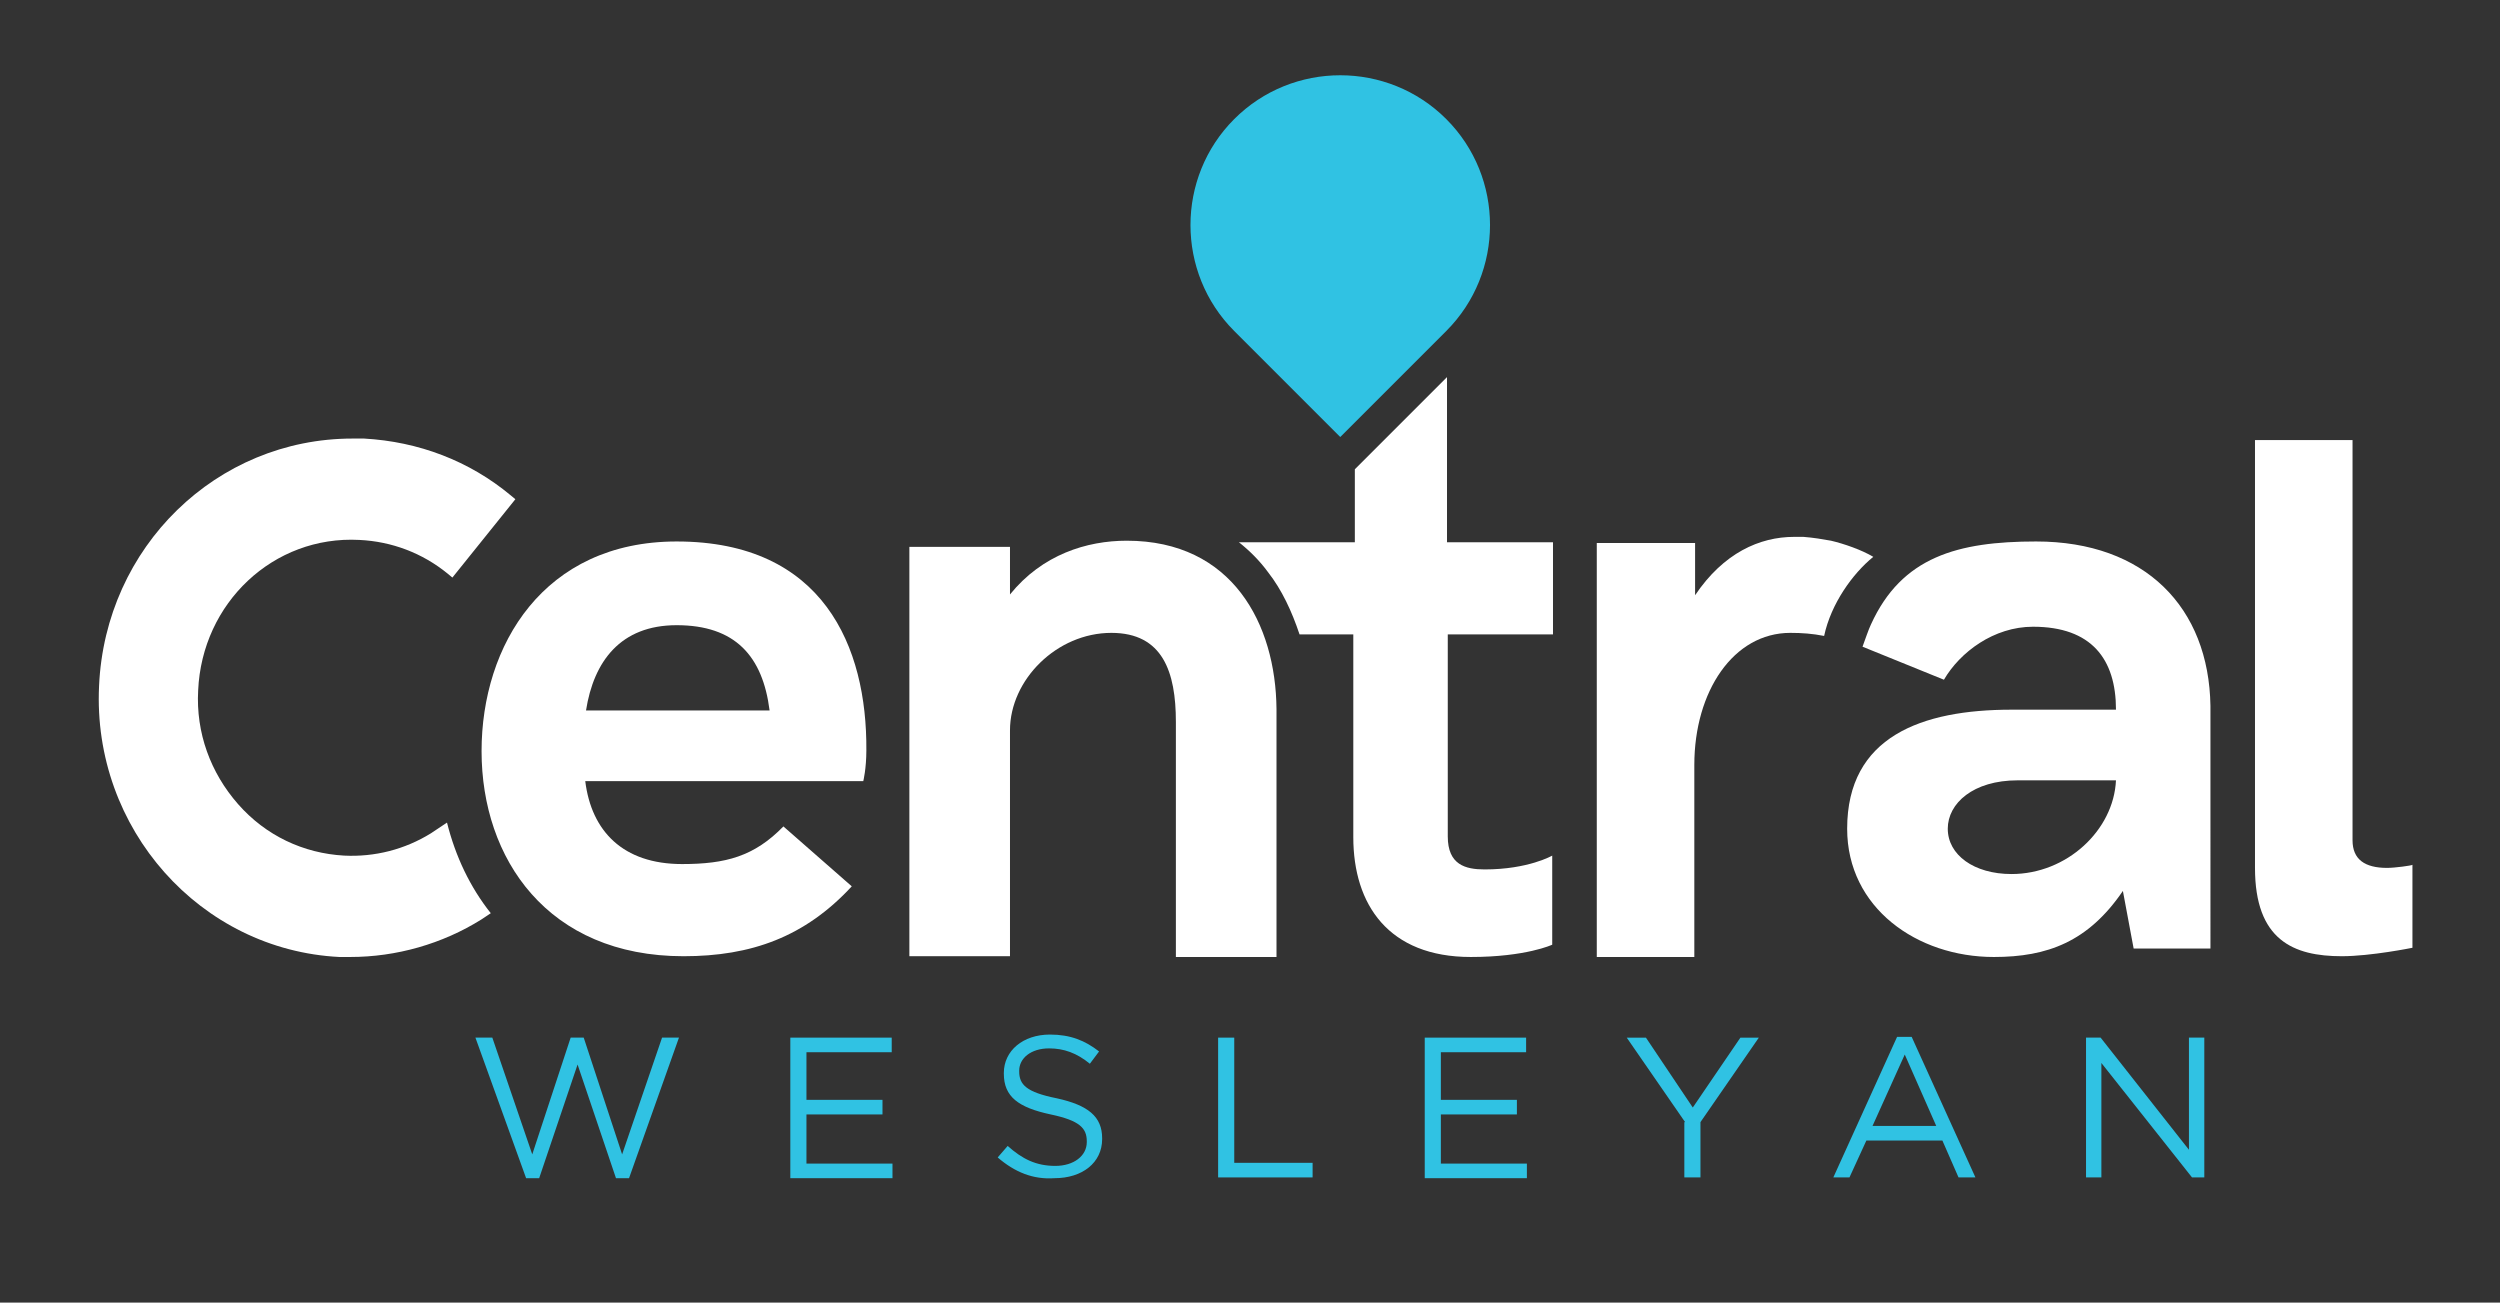 <?xml version="1.0" encoding="utf-8"?>
<!-- Generator: Adobe Illustrator 18.1.1, SVG Export Plug-In . SVG Version: 6.00 Build 0)  -->
<svg version="1.1" id="Layer_1" xmlns="http://www.w3.org/2000/svg" xmlns:xlink="http://www.w3.org/1999/xlink" x="0px" y="0px"
	 viewBox="0 0 325.5 169.6" enable-background="new 0 0 325.5 169.6" xml:space="preserve">
<rect x="0" y="0" width="325.5" height="169.6" fill="#333333" stroke="none"/>
<g>
	<g>
		<path fill="#30C2E3" d="M61.9,135.1h2.2l5.2,15.2l5-15.2H76l5,15.2l5.2-15.2h2.2l-6.5,18.3h-1.7l-5-14.8l-5,14.8h-1.7L61.9,135.1z
			"/>
		<path fill="#30C2E3" d="M102.9,135.1h13.2v1.9H105v6.2h9.9v1.9H105v6.4h11.2v1.9h-13.3V135.1z"/>
		<path fill="#30C2E3" d="M129.9,150.7l1.3-1.5c1.9,1.7,3.7,2.6,6.2,2.6c2.4,0,4.1-1.3,4.1-3.1v-0.1c0-1.7-0.9-2.7-4.7-3.5
			c-4.2-0.9-6.1-2.3-6.1-5.3v-0.1c0-2.9,2.5-5,6-5c2.7,0,4.6,0.8,6.4,2.2l-1.2,1.6c-1.7-1.4-3.4-2-5.3-2c-2.4,0-3.9,1.3-3.9,2.9v0.1
			c0,1.7,0.9,2.7,4.9,3.5c4.1,0.9,5.9,2.4,5.9,5.2v0.1c0,3.1-2.6,5.1-6.2,5.1C134.5,153.6,132.1,152.6,129.9,150.7z"/>
		<path fill="#30C2E3" d="M158.6,135.1h2.1v16.3h10.2v1.9h-12.3V135.1z"/>
		<path fill="#30C2E3" d="M185.5,135.1h13.2v1.9h-11.1v6.2h9.9v1.9h-9.9v6.4h11.2v1.9h-13.3V135.1z"/>
		<path fill="#30C2E3" d="M219.4,146.1l-7.6-11h2.5l6.1,9.1l6.2-9.1h2.4l-7.6,11v7.2h-2.1V146.1z"/>
		<path fill="#30C2E3" d="M247,135h1.9l8.3,18.3H255l-2.1-4.8H243l-2.2,4.8h-2.1L247,135z M252.1,146.6l-4.1-9.3l-4.2,9.3H252.1z"/>
		<path fill="#30C2E3" d="M271.6,135.1h1.9l11.5,14.6v-14.6h2v18.2h-1.6l-11.8-14.9v14.9h-2V135.1z"/>
	</g>
	<path fill="#30C2E3" d="M188.3,15.5c-7.6-7.6-20-7.6-27.6,0c-7.6,7.6-7.6,20,0,27.6l13.8,13.8l13.8-13.8
		C195.9,35.5,195.9,23.1,188.3,15.5z"/>
	<g>
		<path fill="#FFFFFF" d="M88.1,70.5c-17.3,0-25.4,13.5-25.4,27.3c0,14,8.6,26.7,26.3,26.7c8.8,0,15.8-2.5,21.9-9.1l-8.9-7.8
			c-3.8,3.9-7.5,4.9-13.2,4.9c-7.7,0-11.8-4.3-12.6-10.8h36.2c0,0,0.4-1.6,0.4-4C112.9,84.2,107.2,70.5,88.1,70.5z M76.3,92.5
			c1-6.4,4.5-11.1,11.8-11.1c7.6,0,11.2,4,12.1,11.1H76.3z"/>
		<g>
			<path fill="#FFFFFF" d="M56.1,108.5c-3.4,2.1-7.3,3.1-11.3,2.9c-5.3-0.3-10.2-2.6-13.8-6.7c-3.6-4.1-5.5-9.3-5.2-14.8
				c0.5-11.4,9.8-20.2,21-19.6C51,70.5,55,72,58.3,74.7l0.6,0.5L67.1,65l-0.6-0.5c-5.4-4.5-12-7-19.1-7.4c-0.5,0-1,0-1.5,0
				c-17.7,0-32.2,14.1-33,32.2c-0.9,18.6,13.2,34.4,31.3,35.3c0.3,0,0.6,0,0.9,0c0.2,0,0.3,0,0.5,0c6,0,12-1.7,17.1-4.9l1.2-0.8
				c-2.7-3.4-4.6-7.4-5.7-11.8L56.1,108.5z"/>
		</g>
		<path fill="#FFFFFF" d="M310.8,113c-2.9,0-4.5-1.1-4.5-3.6V57.3h-12.7V113c0,9.4,5,11.5,11.3,11.5c3.8,0,9.2-1.1,9.2-1.1v-10.8
			C314,112.7,311.8,113,310.8,113z"/>
		<path fill="#FFFFFF" d="M188.4,70.6V49.1l-12,12v9.5h-15.1c1.4,1.1,2.7,2.4,3.8,3.9c1.8,2.3,3.1,5.1,4.1,8.1h7V109
			c0,8.8,4.6,15.6,15.3,15.6c7.2,0,10.6-1.6,10.6-1.6v-11.6c0,0-3.1,1.8-8.8,1.8c-2.5,0-4.8-0.6-4.8-4.3V82.6h13.7V71v-0.4H188.4z"
			/>
		<path fill="#FFFFFF" d="M146.7,70.4c-5.2,0-11,1.8-15.2,7v-6.2h-13.1v52.6v0.7h13.1v-0.7V95.1c0-6.6,6.1-12.7,13.2-12.7
			c6.7,0,8.4,5.1,8.4,11.6v30v0.6h13.1V124V92.5v-0.2C166.1,81.3,160.5,70.4,146.7,70.4z"/>
		<path fill="#FFFFFF" d="M243.9,72.5c-1.5-0.9-3.8-1.7-5.5-2.1c-1.1-0.2-2.3-0.4-3.6-0.5c0,0-0.1,0-0.1,0c-0.1,0-0.3,0-0.4,0
			c-0.3,0-0.5,0-0.7,0c-4.5,0-9.2,2.1-12.9,7.6v-6.8h-12.8v53.9h12.7v-25c0-9.6,5.1-17.2,12.5-17.2c0,0,0,0,0,0
			c1.5,0,2.9,0.1,4.4,0.4C238.4,78.6,241.2,74.7,243.9,72.5z"/>
		<path fill="#FFFFFF" d="M265.1,70.5c-10.2,0-17.5,2-21.5,10.8c-0.3,0.6-0.8,2.1-1.1,2.9l10.6,4.3c2.1-3.6,6.5-6.9,11.6-6.9
			c7.6,0,10.8,4.2,10.8,10.8h-13.6c-11.7,0-21.4,3.5-21.4,15.5c0,10.3,9.1,16.7,19.1,16.7c7,0,12.3-2,16.8-8.6l1.4,7.5h10V91.9
			C287.6,79.1,279.3,70.5,265.1,70.5z M261.9,113.8c-4.9,0-8.3-2.5-8.3-5.9c0-3.3,3.3-6.3,9.1-6.3h12.8
			C275.2,108.1,269.1,113.8,261.9,113.8z"/>
	</g>
</g>
</svg>
